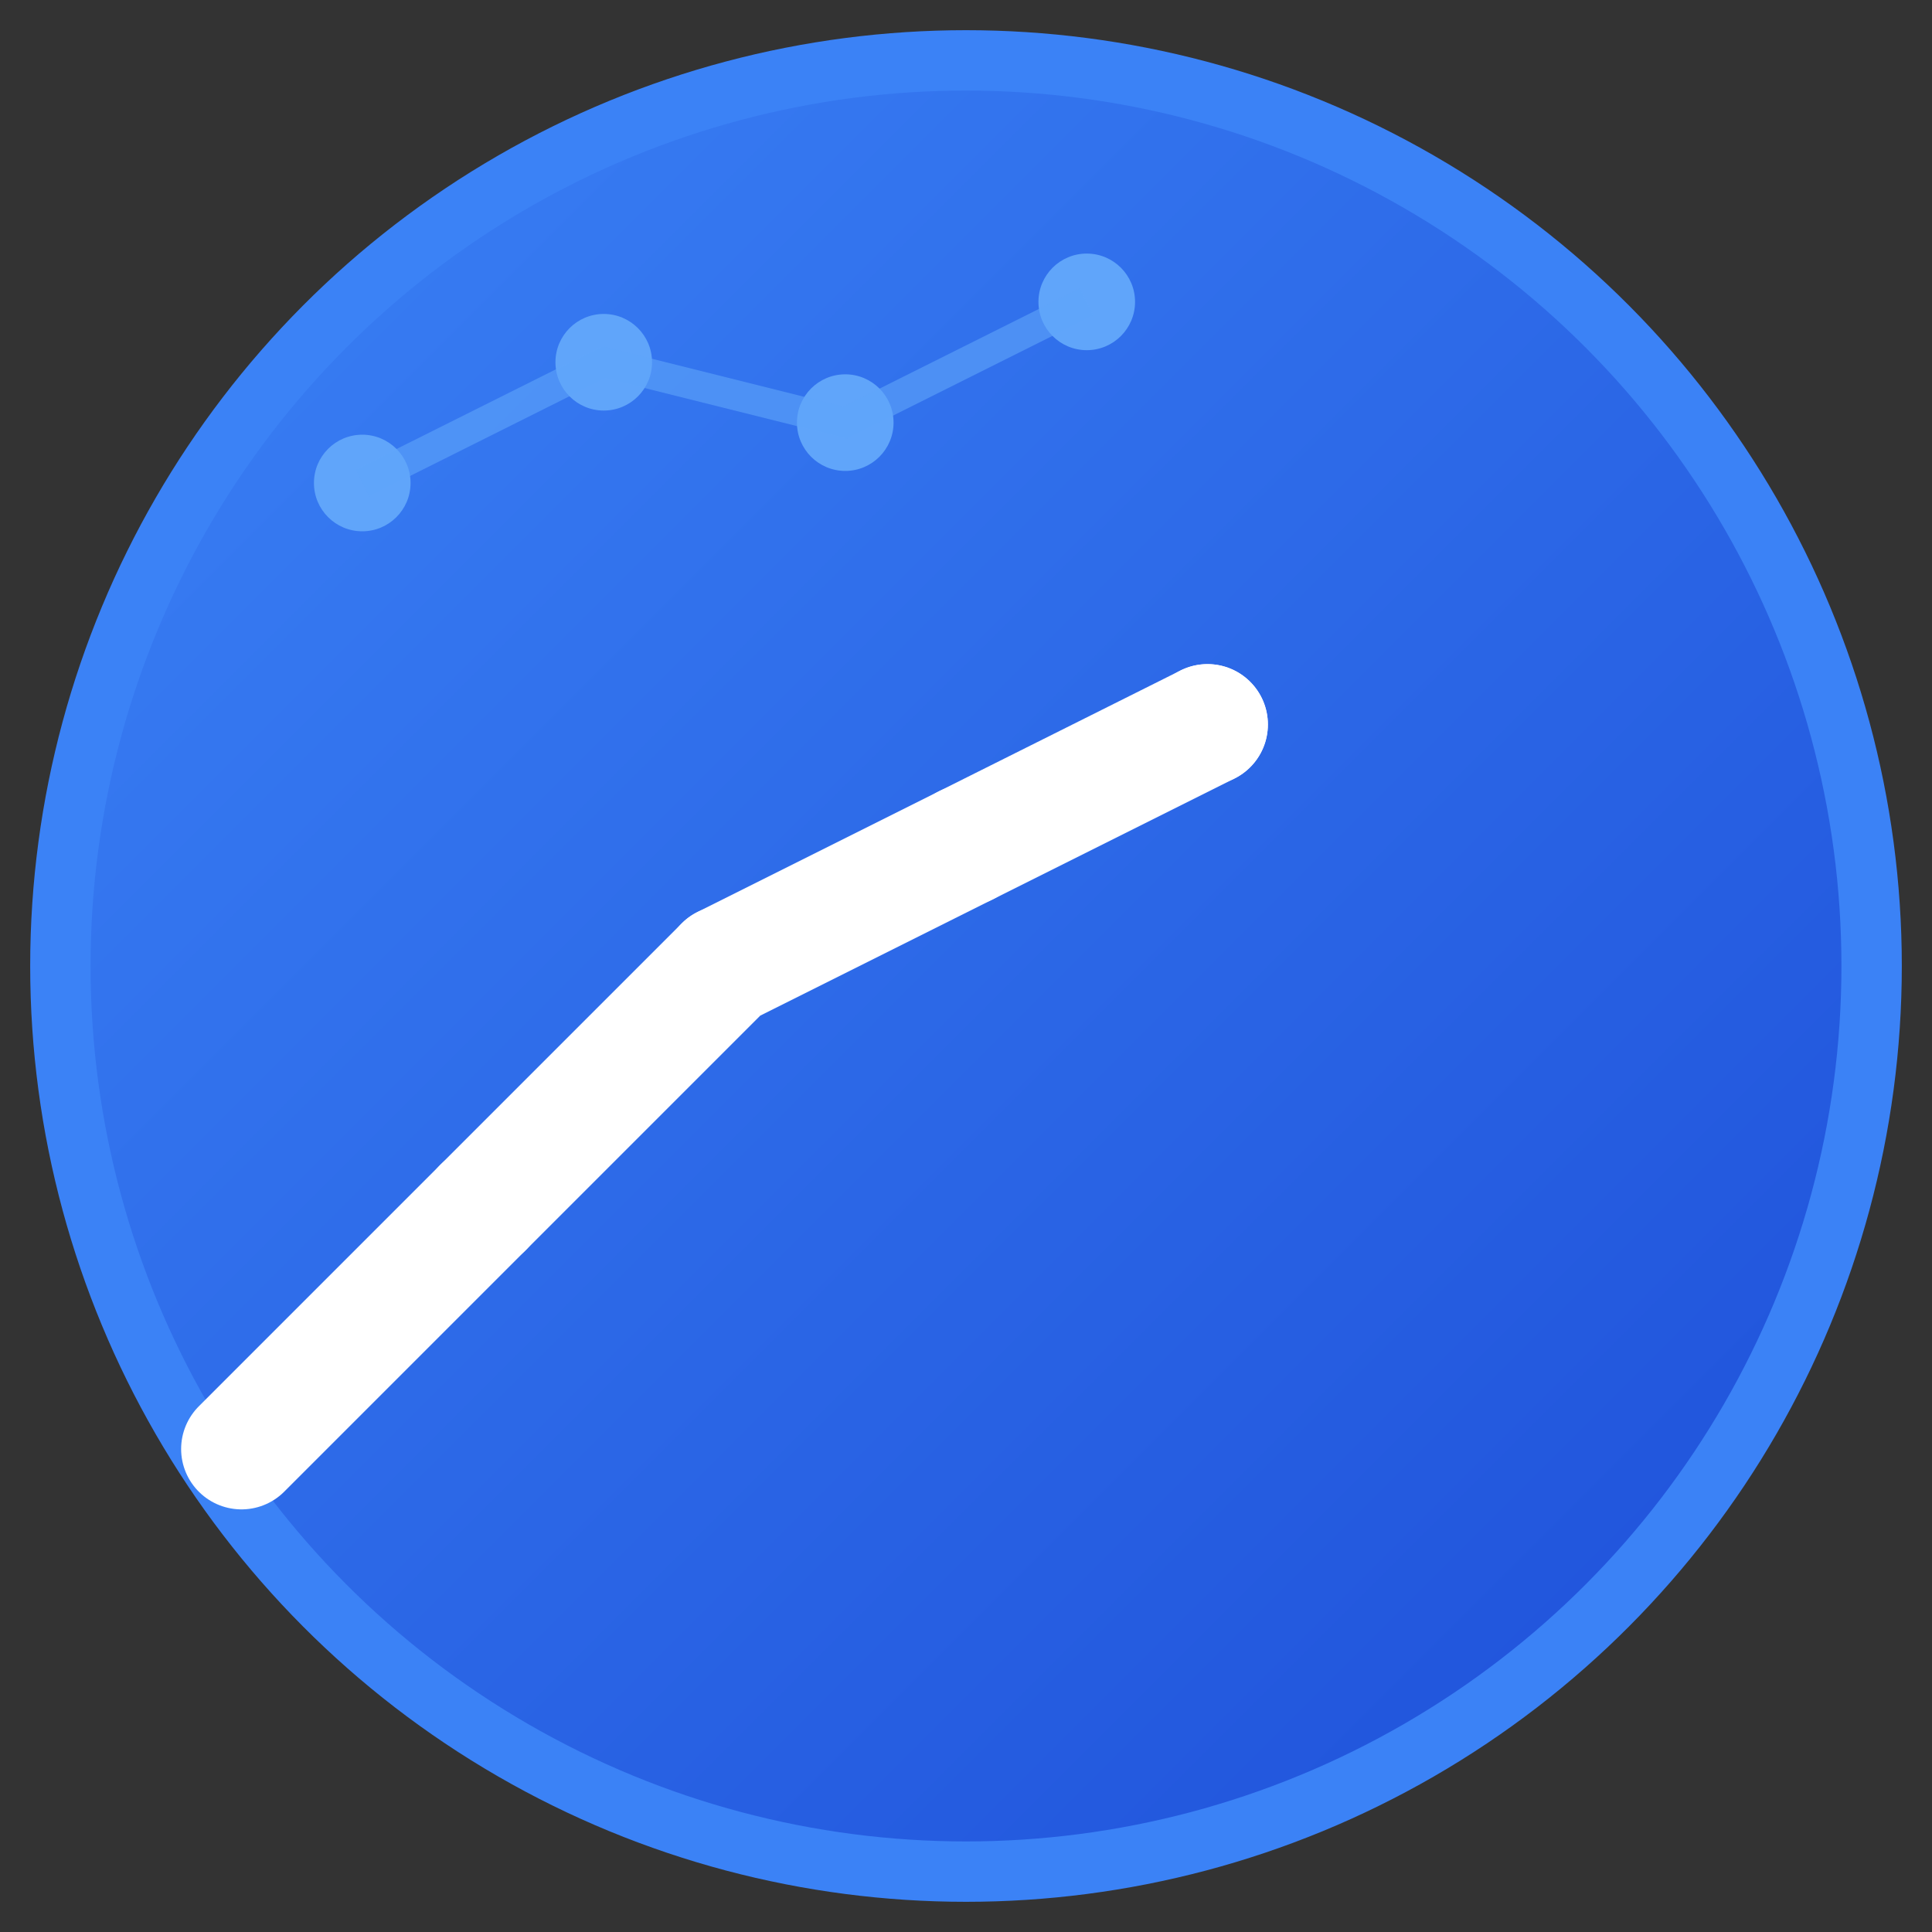 <svg width="32" height="32" viewBox="0 0 32 32" fill="none" xmlns="http://www.w3.org/2000/svg">
  <rect x="0" y="0" width="32" height="32" fill="#333333" stroke="none"/>
  <!-- Background circle -->
  <circle cx="16" cy="16" r="15" fill="url(#gradient)" stroke="#3b82f6" stroke-width="1"/>
  
  <!-- Stock chart line -->
  <path d="M4 24 L8 20 L12 16 L16 14 L20 12" stroke="white" stroke-width="2" stroke-linecap="round" stroke-linejoin="round"/>
  
  <!-- Data points -->
  <circle cx="8" cy="20" r="1" fill="white"/>
  <circle cx="12" cy="16" r="1" fill="white"/>
  <circle cx="16" cy="14" r="1" fill="white"/>
  <circle cx="20" cy="12" r="1" fill="white"/>
  
  <!-- AI/Neural network nodes -->
  <circle cx="6" cy="8" r="0.8" fill="#60a5fa"/>
  <circle cx="10" cy="6" r="0.8" fill="#60a5fa"/>
  <circle cx="14" cy="7" r="0.8" fill="#60a5fa"/>
  <circle cx="18" cy="5" r="0.8" fill="#60a5fa"/>
  
  <!-- Connection lines -->
  <path d="M6 8 L10 6 L14 7 L18 5" stroke="#60a5fa" stroke-width="0.5" opacity="0.6"/>
  
  <!-- Gradient definition -->
  <defs>
    <linearGradient id="gradient" x1="0%" y1="0%" x2="100%" y2="100%">
      <stop offset="0%" style="stop-color:#3b82f6;stop-opacity:1" />
      <stop offset="100%" style="stop-color:#1d4ed8;stop-opacity:1" />
    </linearGradient>
  </defs>
</svg>

